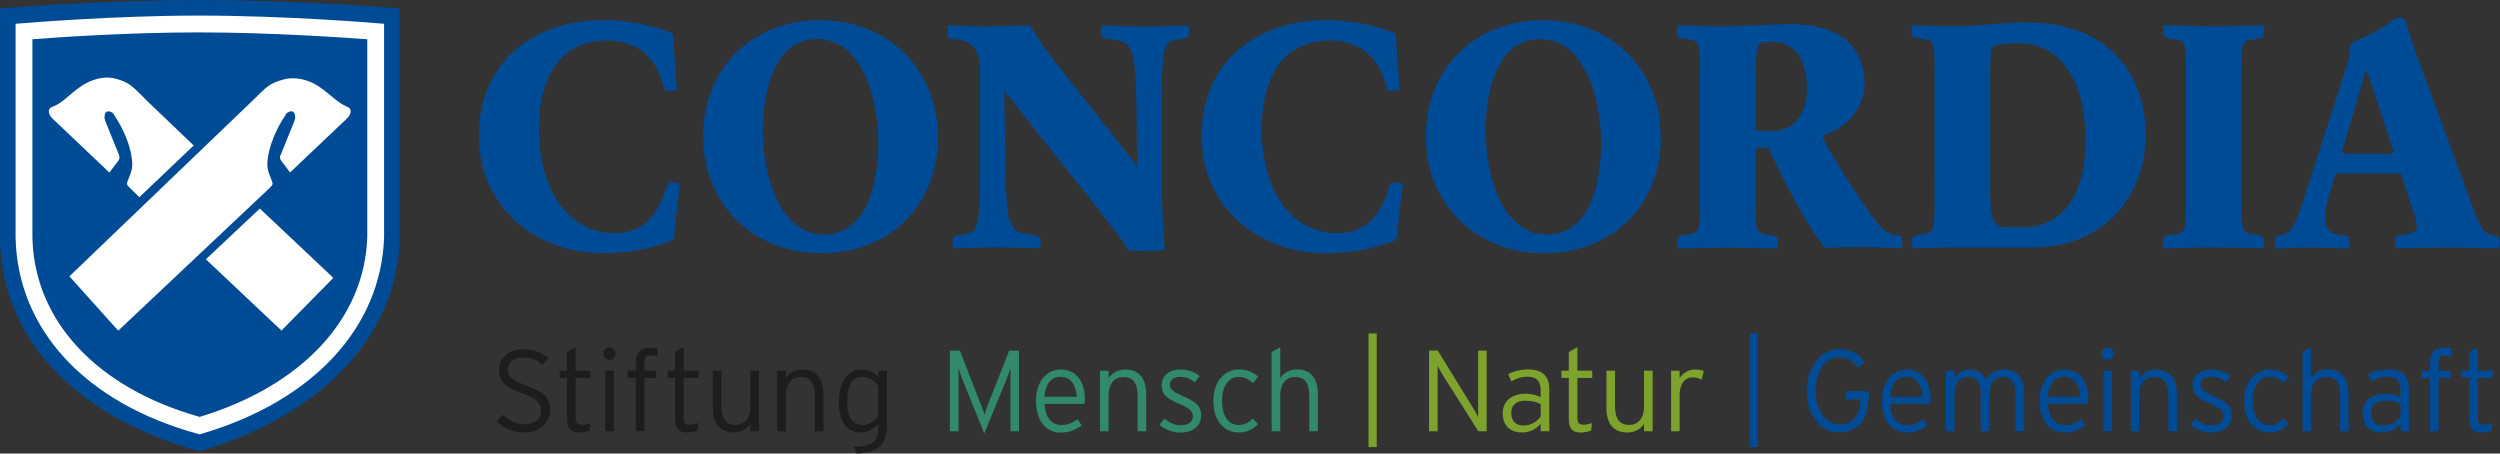 <?xml version="1.0" encoding="UTF-8"?><svg xmlns="http://www.w3.org/2000/svg" viewBox="0 0 243.82 44.23"><rect x="0" y="0" width="243.82" height="44.23" fill="#333333" stroke="none"/><defs><style>.b{fill:#fff;}.c{fill:#004b95;}.d{isolation:isolate;}.e{fill:#7da32d;}.f{fill:#318a6e;}.g{mix-blend-mode:multiply;}.h{fill:#1d1d1b;}</style></defs><g class="d"><g id="a"><g><g><g class="g"><g><g><path class="h" d="M53.65,39.99c0,1.24-.96,2.19-2.58,2.19-1.06,0-2.01-.46-2.62-1.09l.58-.65c.59,.57,1.27,.94,2.07,.94,1.04,0,1.68-.52,1.68-1.35,0-.73-.43-1.15-1.86-1.66-1.68-.61-2.25-1.16-2.25-2.29,0-1.26,.98-2.01,2.44-2.01,1.05,0,1.72,.32,2.37,.84l-.56,.69c-.57-.47-1.09-.73-1.87-.73-1.07,0-1.52,.54-1.52,1.16,0,.65,.29,1.02,1.85,1.59,1.73,.63,2.26,1.21,2.26,2.38Z"/><path class="h" d="M57.59,36.86h-1.45v3.85c0,.53,.15,.71,.59,.71,.33,0,.56-.06,.82-.17l-.06,.73c-.32,.14-.64,.2-1.08,.2-.72,0-1.11-.36-1.11-1.34v-3.98h-.72v-.71h.72v-1.82l.83-.47v2.29h1.45v.71Z"/><path class="h" d="M60.04,34.5c0,.33-.27,.6-.58,.6-.35,0-.61-.27-.61-.6s.27-.61,.61-.61c.31,0,.58,.27,.58,.61Zm-.18,7.56h-.83v-5.9h.83v5.9Z"/><path class="h" d="M64.13,34.79c-.19-.09-.41-.13-.68-.13-.35,0-.6,.12-.6,.62v.88h1.15v.71h-1.15v5.2h-.84v-5.2h-.8v-.71h.8v-.81c0-1.06,.57-1.45,1.38-1.45,.33,0,.53,.03,.74,.1v.8Z"/><path class="h" d="M68.13,36.86h-1.45v3.85c0,.53,.15,.71,.59,.71,.33,0,.56-.06,.82-.17l-.06,.73c-.32,.14-.64,.2-1.08,.2-.72,0-1.11-.36-1.11-1.34v-3.98h-.72v-.71h.72v-1.82l.84-.47v2.29h1.45v.71Z"/><path class="h" d="M74.02,42.06h-.84v-.72c-.33,.5-.88,.84-1.61,.84-1.24,0-2.05-.73-2.05-2.43v-3.6h.84v3.45c0,1.27,.45,1.84,1.38,1.84,.81,0,1.45-.55,1.45-1.84v-3.45h.84v5.9Z"/><path class="h" d="M80.31,42.06h-.84v-3.45c0-1.27-.45-1.84-1.38-1.84-.81,0-1.45,.55-1.45,1.84v3.45h-.84v-5.9h.84v.72c.33-.49,.88-.84,1.62-.84,1.24,0,2.05,.73,2.05,2.43v3.6Z"/><path class="h" d="M86.49,41.53c0,1.78-.79,2.63-2.96,2.7l-.27-.64c1.95-.06,2.4-.57,2.4-1.95v-.3c-.41,.45-.97,.84-1.76,.84-1.17,0-2.09-.9-2.09-2.98s.98-3.17,2.21-3.17c.73,0,1.24,.31,1.65,.79v-.66h.84v5.38Zm-.84-.93v-2.95c-.32-.5-.89-.89-1.58-.89-.97,0-1.45,.84-1.45,2.43,0,1.48,.56,2.26,1.48,2.26,.62,0,1.14-.34,1.55-.85Z"/></g><g><path class="f" d="M95.99,42.26l-2.05-5.07c-.17-.41-.38-1-.46-1.3v6.17h-.84v-7.87h.97l1.84,4.71c.19,.47,.47,1.2,.56,1.53,.1-.34,.38-1.07,.56-1.53l1.86-4.71h.95v7.87h-.83v-6.17c-.08,.3-.3,.89-.47,1.3l-2.08,5.07Z"/><path class="f" d="M105.79,38.93c0,.2-.01,.33-.03,.46h-3.9c.08,1.26,.67,2.06,1.63,2.06,.68,0,1.08-.2,1.62-.56l.39,.61c-.7,.45-1.21,.69-2.09,.69-1.07,0-2.37-.79-2.37-3.1,0-1.88,1.02-3.05,2.42-3.05,1.53,0,2.35,1.21,2.35,2.9Zm-.78-.23c-.07-1.15-.56-1.95-1.58-1.95-.87,0-1.47,.63-1.57,1.95h3.15Z"/><path class="f" d="M111.79,42.06h-.84v-3.45c0-1.27-.45-1.84-1.38-1.84-.81,0-1.45,.55-1.45,1.84v3.45h-.84v-5.9h.84v.72c.33-.49,.88-.84,1.62-.84,1.24,0,2.05,.73,2.05,2.43v3.6Z"/><path class="f" d="M117.14,40.52c0,1.16-.99,1.67-2,1.67-.8,0-1.5-.3-2.06-.75l.49-.62c.47,.42,1.01,.65,1.59,.65,.8,0,1.18-.34,1.18-.91,0-.48-.35-.75-1.38-1.2-1.17-.51-1.66-.87-1.66-1.81s.77-1.51,1.83-1.51c.8,0,1.43,.26,1.87,.63l-.47,.62c-.46-.36-.84-.53-1.46-.53s-.97,.3-.97,.73c0,.5,.3,.7,1.29,1.15,1.1,.51,1.75,.83,1.75,1.89Z"/><path class="f" d="M122.7,36.73l-.5,.63c-.42-.38-.81-.6-1.4-.6-.91,0-1.62,.83-1.62,2.31s.61,2.38,1.65,2.38c.57,0,.95-.24,1.35-.63l.5,.54c-.49,.51-1.06,.82-1.88,.82-1.28,0-2.46-.99-2.46-3.05,0-2.18,1.29-3.1,2.52-3.1,.79,0,1.39,.29,1.85,.7Z"/><path class="f" d="M128.53,42.06h-.84v-3.45c0-1.27-.45-1.84-1.38-1.84-.81,0-1.45,.55-1.45,1.84v3.45h-.84v-7.73l.84-.47v3.01c.33-.49,.88-.84,1.62-.84,1.24,0,2.05,.73,2.05,2.43v3.6Z"/></g><path class="e" d="M134.27,43.6h-.8v-11.08h.8v11.08Z"/><g><path class="e" d="M139.37,42.06v-7.87h.85l3.38,5.49c.17,.27,.46,.79,.56,.99v-6.48h.83v7.87h-.81l-3.41-5.39c-.17-.27-.46-.79-.56-.99v6.38h-.84Z"/><path class="e" d="M151.09,42.06h-.83v-.72c-.41,.45-.99,.84-1.83,.84-.91,0-1.87-.46-1.87-1.89,0-1.33,1.08-1.89,2.24-1.89,.59,0,1.11,.15,1.46,.34v-.7c0-.88-.41-1.3-1.27-1.3-.61,0-1.11,.17-1.59,.45l-.31-.69c.51-.28,1.2-.47,1.96-.47,1.26,0,2.05,.54,2.05,1.91v4.12Zm-.83-1.45v-1.19c-.38-.21-.79-.34-1.5-.34-.86,0-1.37,.42-1.37,1.16,0,.88,.48,1.26,1.19,1.26,.76,0,1.33-.39,1.68-.89Z"/><path class="e" d="M155.29,36.86h-1.45v3.85c0,.53,.14,.71,.59,.71,.33,0,.56-.06,.82-.17l-.06,.73c-.32,.14-.63,.2-1.08,.2-.72,0-1.11-.36-1.11-1.34v-3.98h-.72v-.71h.72v-1.82l.84-.47v2.29h1.45v.71Z"/><path class="e" d="M161.18,42.06h-.84v-.72c-.33,.5-.88,.84-1.62,.84-1.24,0-2.05-.73-2.05-2.43v-3.6h.84v3.45c0,1.27,.45,1.84,1.38,1.84,.81,0,1.45-.55,1.45-1.84v-3.45h.84v5.9Z"/><path class="e" d="M166.17,36.18l-.21,.86c-.23-.14-.49-.23-.88-.23-.81,0-1.27,.66-1.27,1.79v3.46h-.83v-5.9h.83v.73c.27-.47,.82-.85,1.45-.85,.43,0,.71,.06,.91,.15Z"/></g><path class="c" d="M171.44,43.6h-.8v-11.08h.8v11.08Z"/><g><path class="c" d="M182.24,38.92c0,2.17-1.24,3.26-2.88,3.26-1.9,0-3.15-1.74-3.15-4.05s1.3-4.07,3.19-4.07c1.07,0,1.87,.41,2.48,1.26l-.69,.53c-.5-.69-.97-.99-1.82-.99-1.34,0-2.29,1.34-2.29,3.25s1,3.27,2.31,3.27,2.02-.81,2.02-2.35v-.07h-1.4v-.81h2.25v.76Z"/><path class="c" d="M188.28,38.93c0,.2-.01,.33-.03,.46h-3.9c.08,1.26,.67,2.06,1.63,2.06,.68,0,1.08-.2,1.62-.56l.39,.61c-.7,.45-1.21,.69-2.09,.69-1.07,0-2.37-.79-2.37-3.1,0-1.88,1.03-3.05,2.42-3.05,1.53,0,2.35,1.21,2.35,2.9Zm-.78-.23c-.07-1.15-.56-1.95-1.58-1.95-.87,0-1.47,.63-1.57,1.95h3.15Z"/><path class="c" d="M197.4,42.06h-.83v-3.45c0-1.35-.41-1.84-1.26-1.84-.79,0-1.3,.54-1.3,1.84v3.45h-.83v-3.45c0-1.35-.45-1.84-1.26-1.84s-1.3,.54-1.3,1.84v3.45h-.83v-5.9h.83v.72c.3-.51,.79-.84,1.48-.84,.82,0,1.33,.45,1.6,1.01,.34-.56,.82-1.01,1.77-1.01,1.19,0,1.94,.71,1.94,2.43v3.6Z"/><path class="c" d="M203.66,38.93c0,.2-.01,.33-.03,.46h-3.9c.08,1.26,.67,2.06,1.63,2.06,.68,0,1.08-.2,1.62-.56l.39,.61c-.7,.45-1.21,.69-2.09,.69-1.07,0-2.37-.79-2.37-3.1,0-1.88,1.03-3.05,2.42-3.05,1.53,0,2.35,1.21,2.35,2.9Zm-.78-.23c-.07-1.15-.56-1.95-1.58-1.95-.87,0-1.47,.63-1.57,1.95h3.15Z"/><path class="c" d="M206.16,34.5c0,.33-.27,.6-.58,.6-.35,0-.61-.27-.61-.6s.27-.61,.61-.61c.31,0,.58,.27,.58,.61Zm-.18,7.56h-.83v-5.9h.83v5.9Z"/><path class="c" d="M212.31,42.06h-.84v-3.45c0-1.27-.45-1.84-1.38-1.84-.81,0-1.45,.55-1.45,1.84v3.45h-.83v-5.9h.83v.72c.33-.49,.88-.84,1.62-.84,1.24,0,2.05,.73,2.05,2.43v3.6Z"/><path class="c" d="M217.67,40.52c0,1.16-.99,1.67-2,1.67-.8,0-1.5-.3-2.06-.75l.49-.62c.47,.42,1.01,.65,1.59,.65,.8,0,1.18-.34,1.18-.91,0-.48-.35-.75-1.38-1.2-1.17-.51-1.66-.87-1.66-1.81s.77-1.51,1.83-1.51c.8,0,1.43,.26,1.87,.63l-.47,.62c-.46-.36-.83-.53-1.46-.53s-.97,.3-.97,.73c0,.5,.3,.7,1.29,1.15,1.1,.51,1.75,.83,1.75,1.89Z"/><path class="c" d="M223.23,36.73l-.5,.63c-.42-.38-.81-.6-1.4-.6-.91,0-1.62,.83-1.62,2.31s.61,2.38,1.65,2.38c.57,0,.95-.24,1.35-.63l.5,.54c-.49,.51-1.06,.82-1.88,.82-1.28,0-2.46-.99-2.46-3.05,0-2.18,1.29-3.1,2.52-3.1,.79,0,1.39,.29,1.85,.7Z"/><path class="c" d="M229.06,42.06h-.84v-3.45c0-1.27-.45-1.84-1.38-1.84-.81,0-1.45,.55-1.45,1.84v3.45h-.83v-7.73l.83-.47v3.01c.33-.49,.88-.84,1.62-.84,1.24,0,2.05,.73,2.05,2.43v3.6Z"/><path class="c" d="M234.95,42.06h-.83v-.72c-.41,.45-.99,.84-1.83,.84-.91,0-1.87-.46-1.87-1.89,0-1.33,1.08-1.89,2.24-1.89,.59,0,1.11,.15,1.46,.34v-.7c0-.88-.41-1.3-1.27-1.3-.61,0-1.11,.17-1.59,.45l-.31-.69c.51-.28,1.2-.47,1.96-.47,1.26,0,2.05,.54,2.05,1.91v4.12Zm-.83-1.45v-1.19c-.38-.21-.79-.34-1.5-.34-.86,0-1.37,.42-1.37,1.16,0,.88,.48,1.26,1.19,1.26,.76,0,1.33-.39,1.68-.89Z"/><path class="c" d="M239.11,34.79c-.19-.09-.41-.13-.68-.13-.35,0-.6,.12-.6,.62v.88h1.15v.71h-1.15v5.2h-.84v-5.2h-.8v-.71h.8v-.81c0-1.06,.57-1.45,1.38-1.45,.33,0,.53,.03,.74,.1v.8Z"/><path class="c" d="M243.11,36.86h-1.45v3.85c0,.53,.14,.71,.59,.71,.33,0,.56-.06,.82-.17l-.06,.73c-.32,.14-.63,.2-1.08,.2-.72,0-1.11-.36-1.11-1.34v-3.98h-.72v-.71h.72v-1.82l.84-.47v2.29h1.45v.71Z"/></g></g></g><path class="c" d="M65.72,23.24c-.03,.1-.15,.19-.24,.25-1.99,.76-4.14,1.21-6.64,1.21-6.64,0-12.14-4.54-12.14-11.44,0-7.44,5.65-11.29,12.05-11.29,2.26,0,4.5,.38,6.67,1.21,.09,.06,.21,.16,.24,.26,.06,1.49,.24,3.69,.36,5.31-.18,.03-.42,.12-.66,.12-.39,0-.54-.03-.63-.38-.76-3.21-2.93-4.54-5.53-4.54-4.68,0-6.64,3.78-6.64,8.65,0,6.07,3.02,10.14,7.37,10.14,2.87,0,4.23-1.75,5.1-4.58,.09-.32,.27-.38,.66-.35,.24,.03,.45,.06,.63,.13-.21,1.62-.45,3.81-.6,5.31"/><path class="c" d="M79.71,3.81c-3.99,0-5.31,4.64-5.31,8.96,0,4.58,1.75,10.11,5.98,10.11,3.99,0,5.28-4.61,5.28-8.93,0-4.58-1.72-10.14-5.95-10.14m.36,20.89c-6.58,0-11.5-4.8-11.5-11.38s4.71-11.35,11.41-11.35,11.5,4.86,11.5,11.45-4.71,11.28-11.41,11.28"/><path class="c" d="M115.58,3.72l-1.03,.19c-1.03,.19-1.24,1.21-1.24,5.28v8.39c0,2.76,.15,5.4,.3,6.8-.57,.09-2.05,.13-3.17,.09-.3,0-.42-.12-.57-.35-.27-.45-.94-1.4-1.84-2.54l-10.02-12.65h-.06l.12,7.38c.06,5.05,.33,6.2,1.78,6.45l1.3,.22c.3,.06,.36,.26,.36,.64,0,.22-.06,.44-.09,.6-1.51-.03-2.75-.1-4.23-.1s-2.69,.06-4.2,.1c-.03-.16-.09-.38-.09-.6,0-.38,.09-.57,.39-.64l1.06-.19c1.03-.19,1.21-1.21,1.21-5.28V6.9c0-.92-.12-1.62-.51-2.16-.45-.57-.88-.73-1.45-.83l-.82-.12c-.3-.03-.39-.26-.39-.64,0-.22,.06-.51,.09-.67,1.45,.06,2.57,.1,3.8,.1,1.45,0,2.63-.06,3.96-.1,.12,.03,.24,.1,.33,.16,.51,.89,1.54,2.42,2.72,3.88l7.55,9.6h.06l-.06-5.72c-.09-5.05-.33-6.2-1.78-6.45l-1.3-.22c-.3-.06-.39-.26-.39-.64,0-.22,.06-.44,.09-.6,1.51,.03,2.78,.1,4.26,.1s2.66-.06,4.17-.1c.03,.16,.09,.38,.09,.6,0,.38-.09,.57-.39,.64"/><path class="c" d="M136.21,23.24c-.03,.1-.15,.19-.24,.25-1.99,.76-4.14,1.21-6.64,1.21-6.64,0-12.14-4.54-12.14-11.44,0-7.44,5.65-11.29,12.05-11.29,2.26,0,4.5,.38,6.67,1.21,.09,.06,.21,.16,.24,.26,.06,1.49,.24,3.69,.36,5.31-.18,.03-.42,.12-.66,.12-.39,0-.54-.03-.63-.38-.76-3.21-2.93-4.54-5.53-4.54-4.68,0-6.64,3.78-6.64,8.65,0,6.07,3.02,10.14,7.37,10.14,2.87,0,4.23-1.75,5.1-4.58,.09-.32,.27-.38,.66-.35,.24,.03,.45,.06,.63,.13-.21,1.62-.45,3.81-.6,5.31"/><path class="c" d="M150.2,3.81c-3.98,0-5.31,4.64-5.31,8.96,0,4.58,1.75,10.11,5.98,10.11,3.99,0,5.28-4.61,5.28-8.93,0-4.58-1.72-10.14-5.95-10.14m.36,20.89c-6.58,0-11.5-4.8-11.5-11.38s4.71-11.35,11.42-11.35,11.5,4.86,11.5,11.45-4.71,11.28-11.41,11.28"/><path class="c" d="M172.79,4.07c-.42,0-.85,.06-1.24,.22-.18,.28-.33,1.08-.33,3.12v5.18c.03,.09,.06,.13,.15,.19h1.39c1.93,0,3.47-1.3,3.47-4.16,0-3.43-1.72-4.55-3.44-4.55m12.68,20.16c-.51-.06-2.66-.13-3.59-.13-1,0-2.78,0-3.83,.1-1.81-2.06-3.74-5.95-5.53-9.6-.06-.06-.12-.13-.21-.19h-.94c-.09,.06-.12,.16-.15,.26v5.18c0,2.19,0,2.83,.75,2.96l1.09,.19c.3,.06,.36,.26,.36,.64,0,.22-.03,.44-.06,.6-1.54-.03-3.35-.09-4.83-.09s-3.38,.06-4.92,.09c-.03-.16-.06-.38-.06-.6,0-.38,.06-.57,.36-.64l1.09-.19c.75-.13,.79-.76,.79-2.96V6.86c0-2.19-.03-2.83-.79-2.96l-1.09-.19c-.3-.06-.36-.26-.36-.64,0-.22,.03-.45,.06-.6,1.54,.03,2.69,.1,4.17,.1,2.11,0,5.58-.22,6.91-.22,4.44,0,7.16,2.04,7.16,5.76,0,2.48-1.72,4.29-4.02,5.12-.03,.13-.06,.13-.03,.26,.73,1.46,2.42,4.16,3.65,5.98,1.81,2.67,2.36,3.28,3.26,3.43l.48,.09c.3,.06,.36,.26,.36,.64,0,.22-.06,.44-.09,.6"/><path class="c" d="M196.79,4.19c-.85,0-1.87,.13-2.45,.35-.15,.29-.24,.57-.24,2.7v11.42c0,2.86,.36,3.5,1.51,3.5h1.87c2.78,0,5.92-2.13,5.92-8.36,0-6.68-2.96-9.6-6.61-9.6m9.54,16.72c-1.96,2.1-4.8,3.21-8.12,3.21h-7.43c-1.54,0-3.44,.06-4.29,.09-.03-.16-.06-.38-.06-.6,0-.38,.06-.57,.36-.64l1.09-.19c.75-.13,.79-.76,.79-2.96V6.83c0-2.2-.03-2.83-.79-2.96l-1.09-.19c-.3-.06-.36-.22-.36-.6,0-.22,.03-.47,.06-.63,.72,.06,2.69,.12,4.02,.12,2.41,0,4.47-.38,7.13-.38,3.47,0,6.58,.95,8.76,3.21,1.81,1.88,2.87,4.54,2.87,7.82,0,2.93-1.03,5.66-2.93,7.69"/><path class="c" d="M220.77,24.22c-1.54-.03-3.35-.09-4.83-.09s-3.38,.06-4.92,.09c-.03-.16-.06-.38-.06-.6,0-.38,.06-.57,.36-.64l1.09-.19c.75-.13,.79-.76,.79-2.96V6.86c0-2.19-.03-2.83-.79-2.96l-1.09-.19c-.3-.06-.36-.26-.36-.64,0-.22,.03-.45,.06-.6,1.54,.03,3.35,.1,4.83,.1s3.38-.06,4.92-.1c.03,.16,.06,.38,.06,.6,0,.38-.06,.57-.36,.64l-1.09,.19c-.76,.13-.76,.76-.76,2.96v12.97c0,2.19,0,2.83,.76,2.96l1.09,.19c.3,.06,.36,.26,.36,.64,0,.22-.03,.44-.06,.6"/><path class="c" d="M230.86,6.9h-.12l-2.33,7.88c.03,.1,.09,.16,.18,.22h4.68c.09-.06,.15-.12,.18-.22l-2.6-7.88Zm12.86,17.33c-1.48-.03-3.53-.09-4.95-.09s-3.65,.06-5.13,.09c-.03-.16-.09-.38-.09-.6,0-.38,.06-.57,.36-.64l.9-.16c.64-.13,.91-.32,.91-.76,0-.51-.51-1.94-.82-2.89l-.69-2.07c-.06-.1-.12-.16-.24-.19h-6.01c-.12,.03-.15,.1-.21,.19l-.64,2.07c-.66,2.19-.42,3.46,.72,3.65l.97,.16c.3,.06,.36,.26,.36,.64,0,.22-.06,.44-.09,.6-1.48-.03-2.26-.09-3.65-.09s-1.99,.06-3.47,.09c-.03-.16-.09-.38-.09-.6,0-.38,.06-.57,.36-.64l.42-.09c.79-.19,1.27-.99,2.14-3.75l4.17-12.97c.12-.38,.24-.89,.24-1.27,0-.1,0-.22-.03-.32,.27-.67,.91-.64,2.6-1.56,1.51-.83,1.72-1.33,2.32-1.33,.21,0,.39,.1,.54,.26,.36,1.49,.82,2.73,1.6,4.86l4.56,12.34c1.03,2.83,1.33,3.53,2.14,3.72l.48,.13c.3,.06,.39,.26,.39,.64,0,.22-.06,.44-.09,.6"/><path class="c" d="M0,.82V23.35c.2,10.25,8.15,17.59,19.49,20.67,10.83-3.17,19.16-10.42,19.49-20.67V.82S29.2,0,19.49,0C9.78,0,0,.82,0,.82"/></g><polygon class="b" points="20.07 25.28 27.45 32.24 32.51 27.1 25.34 20.34 20.11 25.26 20.07 25.28"/><g><path class="b" d="M11.61,15.12l-1.34-3.31c-.01-.06-.08-.24-.08-.31,0-.36,.08-.64,.37-.64,.51,0,.64,.51,.73,.61,0,0,1.32,1.89,1.58,4.1,.1,.78-.03,1.13-.38,1.98-.06,.16-.1,.23-.1,.38,.01,.21,.13,.19,.29,.41l.91,.89,5.3-5.04-4.41-4.22c-1.59-1.53-1.7-1.92-3.41-2.35-1.41-.24-2.63,.39-3.4,.96-.99,.71-1.58,1.46-2.52,1.82-.18,.07-.33,.14-.38,.36-.04,.19,.02,.31,.1,.48,.09,.2,.21,.26,.35,.42l5.45,5.17,.88-1.17c.12-.16,.13-.35,.06-.54"/><path class="b" d="M27.37,15.12l1.34-3.31c.01-.06,.08-.24,.08-.31,0-.36-.08-.64-.37-.64-.51,0-.64,.51-.73,.61,0,0-1.32,1.89-1.59,4.1-.09,.78,.04,1.13,.38,1.98,.06,.16,.1,.23,.1,.38-.01,.21-.13,.19-.29,.41l-14.76,13.91-4.76-5.3L24.48,9.96c1.59-1.53,1.7-1.84,3.41-2.27,1.41-.23,2.63,.31,3.4,.88,.99,.71,1.67,1.46,2.52,1.82,.18,.07,.34,.14,.38,.36,.04,.19-.02,.31-.1,.48-.09,.2-.21,.26-.35,.42l-5.45,5.17-.88-1.17c-.12-.16-.14-.35-.06-.54"/><path class="b" d="M3.16,3.83V23.12c.16,8.15,6.25,14.7,16.31,17.54,9.99-3.03,16.1-9.58,16.35-17.56V3.83c-2.27-.17-9.36-.66-16.33-.67h-.13c-6.92,0-13.94,.49-16.2,.67M19.48,42.36l-.23-.06C8.32,39.29,1.69,32.13,1.52,23.13V2.32l.75-.06c.09,0,8.65-.74,17.09-.74h.13c8.48,0,17.13,.73,17.22,.74l.75,.06V23.12c-.28,8.81-6.91,15.97-17.75,19.17l-.22,.07Z"/></g></g></g></g></svg>